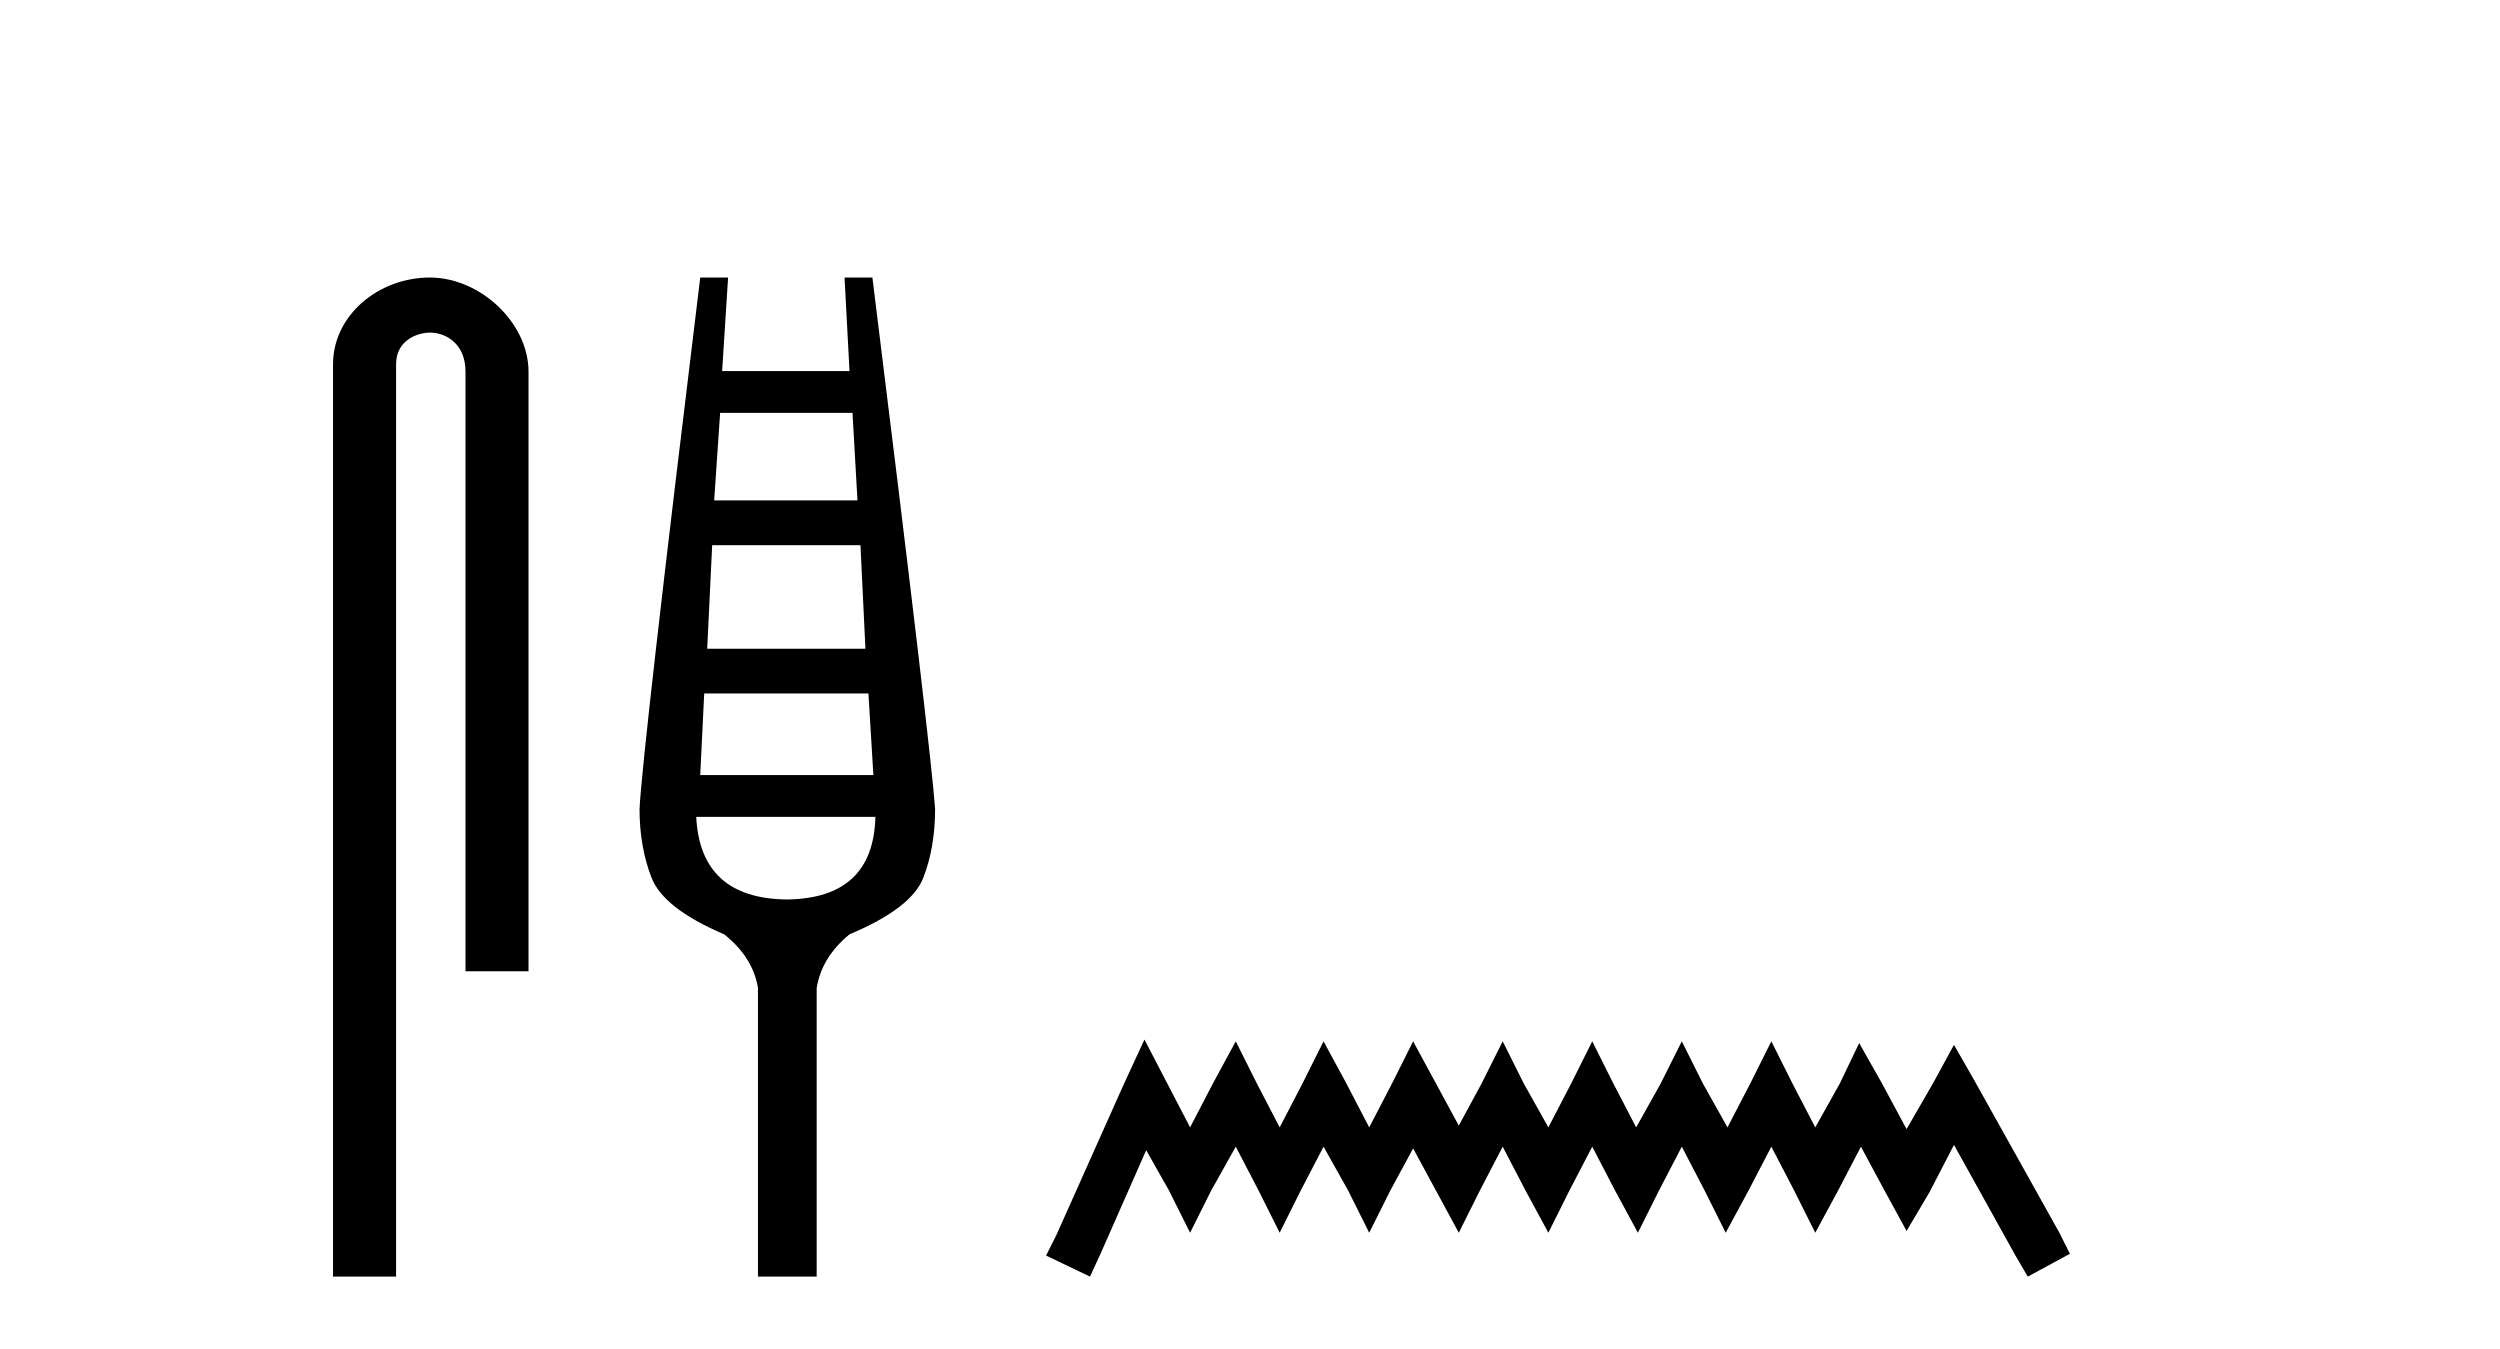 <?xml version='1.0' encoding='UTF-8' standalone='yes'?><svg xmlns='http://www.w3.org/2000/svg' xmlns:xlink='http://www.w3.org/1999/xlink' width='76.0' height='41.0' ><path d='M 13.069 8.437 C 11.5 8.437 10.124 9.591 10.124 11.072 L 10.124 38.809 L 12.041 38.809 L 12.041 11.072 C 12.041 10.346 12.68 10.111 13.081 10.111 C 13.502 10.111 14.151 10.406 14.151 11.296 L 14.151 29.526 L 16.067 29.526 L 16.067 11.296 C 16.067 9.813 14.598 8.437 13.069 8.437 Z' style='fill:#000000;stroke:none' /><path d='M 25.916 12.551 L 26.067 15.213 L 21.711 15.213 L 21.892 12.551 ZM 26.158 16.574 L 26.309 19.721 L 21.499 19.721 L 21.65 16.574 ZM 26.4 21.082 L 26.551 23.563 L 21.287 23.563 L 21.408 21.082 ZM 26.612 24.833 Q 26.551 27.314 23.919 27.344 Q 21.287 27.314 21.166 24.833 ZM 21.287 8.437 Q 19.533 22.806 19.442 24.591 Q 19.442 25.741 19.805 26.678 Q 20.168 27.616 22.013 28.403 Q 22.891 29.099 23.042 30.036 L 23.042 38.809 L 24.827 38.809 L 24.827 30.036 Q 24.978 29.099 25.825 28.403 Q 27.701 27.616 28.064 26.694 Q 28.427 25.771 28.427 24.591 Q 28.306 22.806 26.521 8.437 L 25.674 8.437 L 25.825 11.28 L 21.953 11.28 L 22.134 8.437 Z' style='fill:#000000;stroke:none' /><path d='M 34.791 31.602 L 34.15 32.99 L 32.122 37.528 L 31.801 38.169 L 33.136 38.809 L 33.456 38.115 L 34.844 34.966 L 35.538 36.193 L 36.179 37.475 L 36.82 36.193 L 37.567 34.859 L 38.261 36.193 L 38.902 37.475 L 39.542 36.193 L 40.236 34.859 L 40.984 36.193 L 41.624 37.475 L 42.265 36.193 L 42.959 34.912 L 43.653 36.193 L 44.347 37.475 L 44.988 36.193 L 45.682 34.859 L 46.376 36.193 L 47.07 37.475 L 47.71 36.193 L 48.404 34.859 L 49.098 36.193 L 49.792 37.475 L 50.433 36.193 L 51.127 34.859 L 51.821 36.193 L 52.461 37.475 L 53.155 36.193 L 53.849 34.859 L 54.543 36.193 L 55.184 37.475 L 55.878 36.193 L 56.572 34.859 L 57.319 36.247 L 57.96 37.421 L 58.654 36.247 L 59.401 34.805 L 61.27 38.169 L 61.644 38.809 L 62.925 38.115 L 62.605 37.475 L 60.042 32.884 L 59.401 31.763 L 58.761 32.937 L 57.96 34.325 L 57.213 32.937 L 56.519 31.709 L 55.931 32.937 L 55.184 34.272 L 54.49 32.937 L 53.849 31.656 L 53.209 32.937 L 52.515 34.272 L 51.767 32.937 L 51.127 31.656 L 50.486 32.937 L 49.739 34.272 L 49.045 32.937 L 48.404 31.656 L 47.764 32.937 L 47.07 34.272 L 46.322 32.937 L 45.682 31.656 L 45.041 32.937 L 44.347 34.218 L 43.653 32.937 L 42.959 31.656 L 42.318 32.937 L 41.624 34.272 L 40.93 32.937 L 40.236 31.656 L 39.596 32.937 L 38.902 34.272 L 38.208 32.937 L 37.567 31.656 L 36.873 32.937 L 36.179 34.272 L 35.485 32.937 L 34.791 31.602 Z' style='fill:#000000;stroke:none' /></svg>
